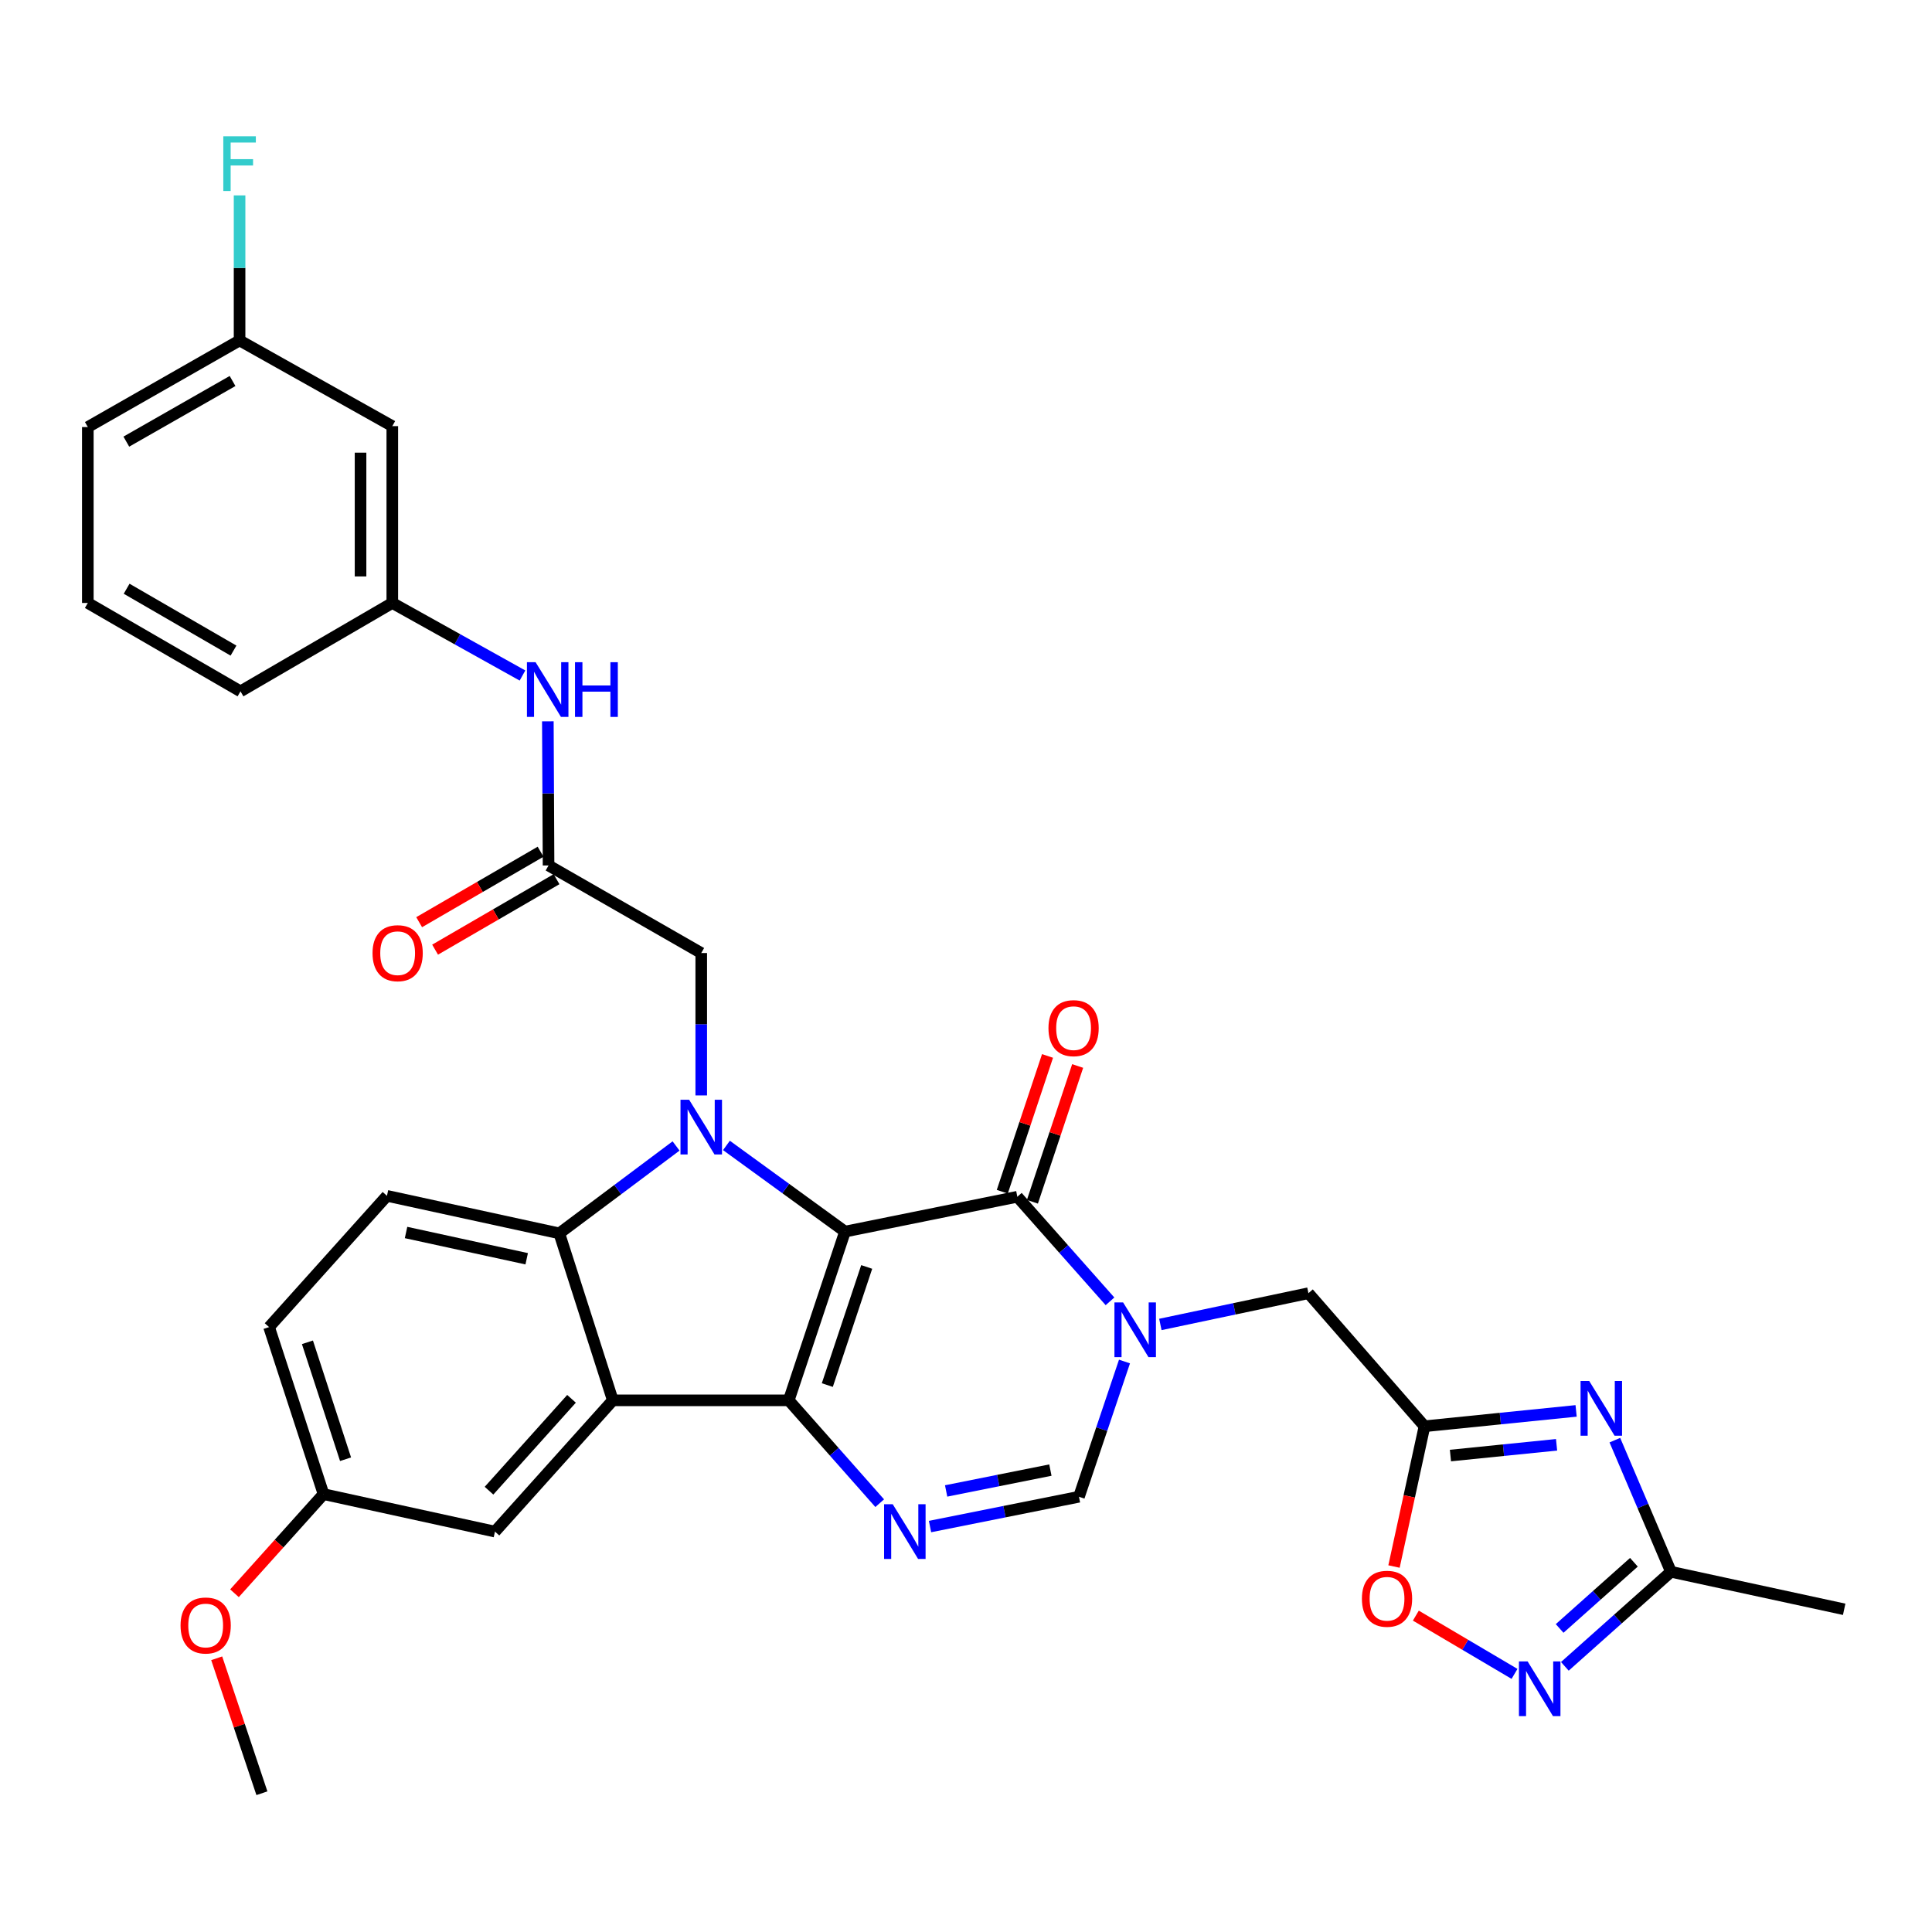 <?xml version='1.0' encoding='iso-8859-1'?>
<svg version='1.1' baseProfile='full'
              xmlns='http://www.w3.org/2000/svg'
                      xmlns:rdkit='http://www.rdkit.org/xml'
                      xmlns:xlink='http://www.w3.org/1999/xlink'
                  xml:space='preserve'
width='1000px' height='1000px' viewBox='0 0 1000 1000'>
<!-- END OF HEADER -->
<rect style='opacity:1.0;fill:#FFFFFF;stroke:none' width='1000' height='1000' x='0' y='0'> </rect>
<path class='bond-0' d='M 437.376,637.473 L 408.256,724.815' style='fill:none;fill-rule:evenodd;stroke:#000000;stroke-width:6px;stroke-linecap:butt;stroke-linejoin:miter;stroke-opacity:1' />
<path class='bond-0' d='M 448.601,655.773 L 428.217,716.912' style='fill:none;fill-rule:evenodd;stroke:#000000;stroke-width:6px;stroke-linecap:butt;stroke-linejoin:miter;stroke-opacity:1' />
<path class='bond-1' d='M 437.376,637.473 L 406.69,615.173' style='fill:none;fill-rule:evenodd;stroke:#000000;stroke-width:6px;stroke-linecap:butt;stroke-linejoin:miter;stroke-opacity:1' />
<path class='bond-1' d='M 406.69,615.173 L 376.004,592.872' style='fill:none;fill-rule:evenodd;stroke:#0000FF;stroke-width:6px;stroke-linecap:butt;stroke-linejoin:miter;stroke-opacity:1' />
<path class='bond-2' d='M 437.376,637.473 L 526.573,619.438' style='fill:none;fill-rule:evenodd;stroke:#000000;stroke-width:6px;stroke-linecap:butt;stroke-linejoin:miter;stroke-opacity:1' />
<path class='bond-3' d='M 408.256,724.815 L 317.197,724.815' style='fill:none;fill-rule:evenodd;stroke:#000000;stroke-width:6px;stroke-linecap:butt;stroke-linejoin:miter;stroke-opacity:1' />
<path class='bond-5' d='M 408.256,724.815 L 431.795,751.43' style='fill:none;fill-rule:evenodd;stroke:#000000;stroke-width:6px;stroke-linecap:butt;stroke-linejoin:miter;stroke-opacity:1' />
<path class='bond-5' d='M 431.795,751.43 L 455.334,778.046' style='fill:none;fill-rule:evenodd;stroke:#0000FF;stroke-width:6px;stroke-linecap:butt;stroke-linejoin:miter;stroke-opacity:1' />
<path class='bond-6' d='M 349.93,593.152 L 319.711,615.769' style='fill:none;fill-rule:evenodd;stroke:#0000FF;stroke-width:6px;stroke-linecap:butt;stroke-linejoin:miter;stroke-opacity:1' />
<path class='bond-6' d='M 319.711,615.769 L 289.493,638.386' style='fill:none;fill-rule:evenodd;stroke:#000000;stroke-width:6px;stroke-linecap:butt;stroke-linejoin:miter;stroke-opacity:1' />
<path class='bond-14' d='M 362.964,566.984 L 362.964,530.135' style='fill:none;fill-rule:evenodd;stroke:#0000FF;stroke-width:6px;stroke-linecap:butt;stroke-linejoin:miter;stroke-opacity:1' />
<path class='bond-14' d='M 362.964,530.135 L 362.964,493.287' style='fill:none;fill-rule:evenodd;stroke:#000000;stroke-width:6px;stroke-linecap:butt;stroke-linejoin:miter;stroke-opacity:1' />
<path class='bond-4' d='M 526.573,619.438 L 550.552,646.501' style='fill:none;fill-rule:evenodd;stroke:#000000;stroke-width:6px;stroke-linecap:butt;stroke-linejoin:miter;stroke-opacity:1' />
<path class='bond-4' d='M 550.552,646.501 L 574.531,673.564' style='fill:none;fill-rule:evenodd;stroke:#0000FF;stroke-width:6px;stroke-linecap:butt;stroke-linejoin:miter;stroke-opacity:1' />
<path class='bond-19' d='M 534.369,622.036 L 546.082,586.892' style='fill:none;fill-rule:evenodd;stroke:#000000;stroke-width:6px;stroke-linecap:butt;stroke-linejoin:miter;stroke-opacity:1' />
<path class='bond-19' d='M 546.082,586.892 L 557.794,551.747' style='fill:none;fill-rule:evenodd;stroke:#FF0000;stroke-width:6px;stroke-linecap:butt;stroke-linejoin:miter;stroke-opacity:1' />
<path class='bond-19' d='M 518.776,616.84 L 530.488,581.695' style='fill:none;fill-rule:evenodd;stroke:#000000;stroke-width:6px;stroke-linecap:butt;stroke-linejoin:miter;stroke-opacity:1' />
<path class='bond-19' d='M 530.488,581.695 L 542.201,546.55' style='fill:none;fill-rule:evenodd;stroke:#FF0000;stroke-width:6px;stroke-linecap:butt;stroke-linejoin:miter;stroke-opacity:1' />
<path class='bond-17' d='M 317.197,724.815 L 256.19,792.753' style='fill:none;fill-rule:evenodd;stroke:#000000;stroke-width:6px;stroke-linecap:butt;stroke-linejoin:miter;stroke-opacity:1' />
<path class='bond-17' d='M 295.817,724.024 L 253.112,771.58' style='fill:none;fill-rule:evenodd;stroke:#000000;stroke-width:6px;stroke-linecap:butt;stroke-linejoin:miter;stroke-opacity:1' />
<path class='bond-33' d='M 317.197,724.815 L 289.493,638.386' style='fill:none;fill-rule:evenodd;stroke:#000000;stroke-width:6px;stroke-linecap:butt;stroke-linejoin:miter;stroke-opacity:1' />
<path class='bond-9' d='M 582.036,704.72 L 570.252,739.719' style='fill:none;fill-rule:evenodd;stroke:#0000FF;stroke-width:6px;stroke-linecap:butt;stroke-linejoin:miter;stroke-opacity:1' />
<path class='bond-9' d='M 570.252,739.719 L 558.469,774.718' style='fill:none;fill-rule:evenodd;stroke:#000000;stroke-width:6px;stroke-linecap:butt;stroke-linejoin:miter;stroke-opacity:1' />
<path class='bond-13' d='M 600.602,685.531 L 638.922,677.445' style='fill:none;fill-rule:evenodd;stroke:#0000FF;stroke-width:6px;stroke-linecap:butt;stroke-linejoin:miter;stroke-opacity:1' />
<path class='bond-13' d='M 638.922,677.445 L 677.241,669.36' style='fill:none;fill-rule:evenodd;stroke:#000000;stroke-width:6px;stroke-linecap:butt;stroke-linejoin:miter;stroke-opacity:1' />
<path class='bond-34' d='M 481.379,790.144 L 519.924,782.431' style='fill:none;fill-rule:evenodd;stroke:#0000FF;stroke-width:6px;stroke-linecap:butt;stroke-linejoin:miter;stroke-opacity:1' />
<path class='bond-34' d='M 519.924,782.431 L 558.469,774.718' style='fill:none;fill-rule:evenodd;stroke:#000000;stroke-width:6px;stroke-linecap:butt;stroke-linejoin:miter;stroke-opacity:1' />
<path class='bond-34' d='M 489.717,771.713 L 516.699,766.314' style='fill:none;fill-rule:evenodd;stroke:#0000FF;stroke-width:6px;stroke-linecap:butt;stroke-linejoin:miter;stroke-opacity:1' />
<path class='bond-34' d='M 516.699,766.314 L 543.68,760.915' style='fill:none;fill-rule:evenodd;stroke:#000000;stroke-width:6px;stroke-linecap:butt;stroke-linejoin:miter;stroke-opacity:1' />
<path class='bond-16' d='M 289.493,638.386 L 200.287,618.963' style='fill:none;fill-rule:evenodd;stroke:#000000;stroke-width:6px;stroke-linecap:butt;stroke-linejoin:miter;stroke-opacity:1' />
<path class='bond-16' d='M 272.615,651.533 L 210.171,637.937' style='fill:none;fill-rule:evenodd;stroke:#000000;stroke-width:6px;stroke-linecap:butt;stroke-linejoin:miter;stroke-opacity:1' />
<path class='bond-7' d='M 815.793,730.281 L 776.555,734.255' style='fill:none;fill-rule:evenodd;stroke:#0000FF;stroke-width:6px;stroke-linecap:butt;stroke-linejoin:miter;stroke-opacity:1' />
<path class='bond-7' d='M 776.555,734.255 L 737.317,738.229' style='fill:none;fill-rule:evenodd;stroke:#000000;stroke-width:6px;stroke-linecap:butt;stroke-linejoin:miter;stroke-opacity:1' />
<path class='bond-7' d='M 805.678,747.826 L 778.211,750.608' style='fill:none;fill-rule:evenodd;stroke:#0000FF;stroke-width:6px;stroke-linecap:butt;stroke-linejoin:miter;stroke-opacity:1' />
<path class='bond-7' d='M 778.211,750.608 L 750.745,753.39' style='fill:none;fill-rule:evenodd;stroke:#000000;stroke-width:6px;stroke-linecap:butt;stroke-linejoin:miter;stroke-opacity:1' />
<path class='bond-11' d='M 835.847,745.42 L 850.365,779.487' style='fill:none;fill-rule:evenodd;stroke:#0000FF;stroke-width:6px;stroke-linecap:butt;stroke-linejoin:miter;stroke-opacity:1' />
<path class='bond-11' d='M 850.365,779.487 L 864.884,813.555' style='fill:none;fill-rule:evenodd;stroke:#000000;stroke-width:6px;stroke-linecap:butt;stroke-linejoin:miter;stroke-opacity:1' />
<path class='bond-8' d='M 737.317,738.229 L 677.241,669.36' style='fill:none;fill-rule:evenodd;stroke:#000000;stroke-width:6px;stroke-linecap:butt;stroke-linejoin:miter;stroke-opacity:1' />
<path class='bond-12' d='M 737.317,738.229 L 729.425,774.531' style='fill:none;fill-rule:evenodd;stroke:#000000;stroke-width:6px;stroke-linecap:butt;stroke-linejoin:miter;stroke-opacity:1' />
<path class='bond-12' d='M 729.425,774.531 L 721.532,810.832' style='fill:none;fill-rule:evenodd;stroke:#FF0000;stroke-width:6px;stroke-linecap:butt;stroke-linejoin:miter;stroke-opacity:1' />
<path class='bond-10' d='M 783.911,866.4 L 758.375,851.321' style='fill:none;fill-rule:evenodd;stroke:#0000FF;stroke-width:6px;stroke-linecap:butt;stroke-linejoin:miter;stroke-opacity:1' />
<path class='bond-10' d='M 758.375,851.321 L 732.838,836.242' style='fill:none;fill-rule:evenodd;stroke:#FF0000;stroke-width:6px;stroke-linecap:butt;stroke-linejoin:miter;stroke-opacity:1' />
<path class='bond-36' d='M 809.961,862.498 L 837.422,838.026' style='fill:none;fill-rule:evenodd;stroke:#0000FF;stroke-width:6px;stroke-linecap:butt;stroke-linejoin:miter;stroke-opacity:1' />
<path class='bond-36' d='M 837.422,838.026 L 864.884,813.555' style='fill:none;fill-rule:evenodd;stroke:#000000;stroke-width:6px;stroke-linecap:butt;stroke-linejoin:miter;stroke-opacity:1' />
<path class='bond-36' d='M 807.264,842.885 L 826.487,825.755' style='fill:none;fill-rule:evenodd;stroke:#0000FF;stroke-width:6px;stroke-linecap:butt;stroke-linejoin:miter;stroke-opacity:1' />
<path class='bond-36' d='M 826.487,825.755 L 845.71,808.625' style='fill:none;fill-rule:evenodd;stroke:#000000;stroke-width:6px;stroke-linecap:butt;stroke-linejoin:miter;stroke-opacity:1' />
<path class='bond-28' d='M 864.884,813.555 L 954.545,832.968' style='fill:none;fill-rule:evenodd;stroke:#000000;stroke-width:6px;stroke-linecap:butt;stroke-linejoin:miter;stroke-opacity:1' />
<path class='bond-15' d='M 362.964,493.287 L 283.932,447.959' style='fill:none;fill-rule:evenodd;stroke:#000000;stroke-width:6px;stroke-linecap:butt;stroke-linejoin:miter;stroke-opacity:1' />
<path class='bond-18' d='M 283.932,447.959 L 283.748,410.656' style='fill:none;fill-rule:evenodd;stroke:#000000;stroke-width:6px;stroke-linecap:butt;stroke-linejoin:miter;stroke-opacity:1' />
<path class='bond-18' d='M 283.748,410.656 L 283.565,373.354' style='fill:none;fill-rule:evenodd;stroke:#0000FF;stroke-width:6px;stroke-linecap:butt;stroke-linejoin:miter;stroke-opacity:1' />
<path class='bond-21' d='M 279.807,440.85 L 248.38,459.088' style='fill:none;fill-rule:evenodd;stroke:#000000;stroke-width:6px;stroke-linecap:butt;stroke-linejoin:miter;stroke-opacity:1' />
<path class='bond-21' d='M 248.38,459.088 L 216.954,477.325' style='fill:none;fill-rule:evenodd;stroke:#FF0000;stroke-width:6px;stroke-linecap:butt;stroke-linejoin:miter;stroke-opacity:1' />
<path class='bond-21' d='M 288.057,455.067 L 256.63,473.304' style='fill:none;fill-rule:evenodd;stroke:#000000;stroke-width:6px;stroke-linecap:butt;stroke-linejoin:miter;stroke-opacity:1' />
<path class='bond-21' d='M 256.63,473.304 L 225.204,491.541' style='fill:none;fill-rule:evenodd;stroke:#FF0000;stroke-width:6px;stroke-linecap:butt;stroke-linejoin:miter;stroke-opacity:1' />
<path class='bond-25' d='M 200.287,618.963 L 139.271,686.901' style='fill:none;fill-rule:evenodd;stroke:#000000;stroke-width:6px;stroke-linecap:butt;stroke-linejoin:miter;stroke-opacity:1' />
<path class='bond-23' d='M 256.19,792.753 L 167.46,773.358' style='fill:none;fill-rule:evenodd;stroke:#000000;stroke-width:6px;stroke-linecap:butt;stroke-linejoin:miter;stroke-opacity:1' />
<path class='bond-20' d='M 270.442,349.649 L 236.748,330.87' style='fill:none;fill-rule:evenodd;stroke:#0000FF;stroke-width:6px;stroke-linecap:butt;stroke-linejoin:miter;stroke-opacity:1' />
<path class='bond-20' d='M 236.748,330.87 L 203.054,312.092' style='fill:none;fill-rule:evenodd;stroke:#000000;stroke-width:6px;stroke-linecap:butt;stroke-linejoin:miter;stroke-opacity:1' />
<path class='bond-22' d='M 203.054,312.092 L 203.054,220.567' style='fill:none;fill-rule:evenodd;stroke:#000000;stroke-width:6px;stroke-linecap:butt;stroke-linejoin:miter;stroke-opacity:1' />
<path class='bond-22' d='M 186.618,298.363 L 186.618,234.296' style='fill:none;fill-rule:evenodd;stroke:#000000;stroke-width:6px;stroke-linecap:butt;stroke-linejoin:miter;stroke-opacity:1' />
<path class='bond-30' d='M 203.054,312.092 L 124.478,357.84' style='fill:none;fill-rule:evenodd;stroke:#000000;stroke-width:6px;stroke-linecap:butt;stroke-linejoin:miter;stroke-opacity:1' />
<path class='bond-24' d='M 203.054,220.567 L 124.003,176.207' style='fill:none;fill-rule:evenodd;stroke:#000000;stroke-width:6px;stroke-linecap:butt;stroke-linejoin:miter;stroke-opacity:1' />
<path class='bond-27' d='M 167.46,773.358 L 144.414,799.012' style='fill:none;fill-rule:evenodd;stroke:#000000;stroke-width:6px;stroke-linecap:butt;stroke-linejoin:miter;stroke-opacity:1' />
<path class='bond-27' d='M 144.414,799.012 L 121.367,824.666' style='fill:none;fill-rule:evenodd;stroke:#FF0000;stroke-width:6px;stroke-linecap:butt;stroke-linejoin:miter;stroke-opacity:1' />
<path class='bond-35' d='M 167.46,773.358 L 139.271,686.901' style='fill:none;fill-rule:evenodd;stroke:#000000;stroke-width:6px;stroke-linecap:butt;stroke-linejoin:miter;stroke-opacity:1' />
<path class='bond-35' d='M 178.859,755.294 L 159.126,694.775' style='fill:none;fill-rule:evenodd;stroke:#000000;stroke-width:6px;stroke-linecap:butt;stroke-linejoin:miter;stroke-opacity:1' />
<path class='bond-26' d='M 124.003,176.207 L 124.003,138.677' style='fill:none;fill-rule:evenodd;stroke:#000000;stroke-width:6px;stroke-linecap:butt;stroke-linejoin:miter;stroke-opacity:1' />
<path class='bond-26' d='M 124.003,138.677 L 124.003,101.148' style='fill:none;fill-rule:evenodd;stroke:#33CCCC;stroke-width:6px;stroke-linecap:butt;stroke-linejoin:miter;stroke-opacity:1' />
<path class='bond-37' d='M 124.003,176.207 L 45.455,221.042' style='fill:none;fill-rule:evenodd;stroke:#000000;stroke-width:6px;stroke-linecap:butt;stroke-linejoin:miter;stroke-opacity:1' />
<path class='bond-37' d='M 120.369,197.207 L 65.385,228.591' style='fill:none;fill-rule:evenodd;stroke:#000000;stroke-width:6px;stroke-linecap:butt;stroke-linejoin:miter;stroke-opacity:1' />
<path class='bond-32' d='M 112.164,858.32 L 123.864,893.246' style='fill:none;fill-rule:evenodd;stroke:#FF0000;stroke-width:6px;stroke-linecap:butt;stroke-linejoin:miter;stroke-opacity:1' />
<path class='bond-32' d='M 123.864,893.246 L 135.564,928.173' style='fill:none;fill-rule:evenodd;stroke:#000000;stroke-width:6px;stroke-linecap:butt;stroke-linejoin:miter;stroke-opacity:1' />
<path class='bond-29' d='M 45.455,312.092 L 124.478,357.84' style='fill:none;fill-rule:evenodd;stroke:#000000;stroke-width:6px;stroke-linecap:butt;stroke-linejoin:miter;stroke-opacity:1' />
<path class='bond-29' d='M 65.543,304.729 L 120.86,336.753' style='fill:none;fill-rule:evenodd;stroke:#000000;stroke-width:6px;stroke-linecap:butt;stroke-linejoin:miter;stroke-opacity:1' />
<path class='bond-31' d='M 45.455,312.092 L 45.455,221.042' style='fill:none;fill-rule:evenodd;stroke:#000000;stroke-width:6px;stroke-linecap:butt;stroke-linejoin:miter;stroke-opacity:1' />
<path  class='atom-2' d='M 356.704 569.236
L 365.984 584.236
Q 366.904 585.716, 368.384 588.396
Q 369.864 591.076, 369.944 591.236
L 369.944 569.236
L 373.704 569.236
L 373.704 597.556
L 369.824 597.556
L 359.864 581.156
Q 358.704 579.236, 357.464 577.036
Q 356.264 574.836, 355.904 574.156
L 355.904 597.556
L 352.224 597.556
L 352.224 569.236
L 356.704 569.236
' fill='#0000FF'/>
<path  class='atom-5' d='M 581.311 674.12
L 590.591 689.12
Q 591.511 690.6, 592.991 693.28
Q 594.471 695.96, 594.551 696.12
L 594.551 674.12
L 598.311 674.12
L 598.311 702.44
L 594.431 702.44
L 584.471 686.04
Q 583.311 684.12, 582.071 681.92
Q 580.871 679.72, 580.511 679.04
L 580.511 702.44
L 576.831 702.44
L 576.831 674.12
L 581.311 674.12
' fill='#0000FF'/>
<path  class='atom-6' d='M 462.081 778.593
L 471.361 793.593
Q 472.281 795.073, 473.761 797.753
Q 475.241 800.433, 475.321 800.593
L 475.321 778.593
L 479.081 778.593
L 479.081 806.913
L 475.201 806.913
L 465.241 790.513
Q 464.081 788.593, 462.841 786.393
Q 461.641 784.193, 461.281 783.513
L 461.281 806.913
L 457.601 806.913
L 457.601 778.593
L 462.081 778.593
' fill='#0000FF'/>
<path  class='atom-8' d='M 822.573 714.801
L 831.853 729.801
Q 832.773 731.281, 834.253 733.961
Q 835.733 736.641, 835.813 736.801
L 835.813 714.801
L 839.573 714.801
L 839.573 743.121
L 835.693 743.121
L 825.733 726.721
Q 824.573 724.801, 823.333 722.601
Q 822.133 720.401, 821.773 719.721
L 821.773 743.121
L 818.093 743.121
L 818.093 714.801
L 822.573 714.801
' fill='#0000FF'/>
<path  class='atom-11' d='M 790.686 859.936
L 799.966 874.936
Q 800.886 876.416, 802.366 879.096
Q 803.846 881.776, 803.926 881.936
L 803.926 859.936
L 807.686 859.936
L 807.686 888.256
L 803.806 888.256
L 793.846 871.856
Q 792.686 869.936, 791.446 867.736
Q 790.246 865.536, 789.886 864.856
L 789.886 888.256
L 786.206 888.256
L 786.206 859.936
L 790.686 859.936
' fill='#0000FF'/>
<path  class='atom-13' d='M 704.922 827.514
Q 704.922 820.714, 708.282 816.914
Q 711.642 813.114, 717.922 813.114
Q 724.202 813.114, 727.562 816.914
Q 730.922 820.714, 730.922 827.514
Q 730.922 834.394, 727.522 838.314
Q 724.122 842.194, 717.922 842.194
Q 711.682 842.194, 708.282 838.314
Q 704.922 834.434, 704.922 827.514
M 717.922 838.994
Q 722.242 838.994, 724.562 836.114
Q 726.922 833.194, 726.922 827.514
Q 726.922 821.954, 724.562 819.154
Q 722.242 816.314, 717.922 816.314
Q 713.602 816.314, 711.242 819.114
Q 708.922 821.914, 708.922 827.514
Q 708.922 833.234, 711.242 836.114
Q 713.602 838.994, 717.922 838.994
' fill='#FF0000'/>
<path  class='atom-19' d='M 277.224 342.758
L 286.504 357.758
Q 287.424 359.238, 288.904 361.918
Q 290.384 364.598, 290.464 364.758
L 290.464 342.758
L 294.224 342.758
L 294.224 371.078
L 290.344 371.078
L 280.384 354.678
Q 279.224 352.758, 277.984 350.558
Q 276.784 348.358, 276.424 347.678
L 276.424 371.078
L 272.744 371.078
L 272.744 342.758
L 277.224 342.758
' fill='#0000FF'/>
<path  class='atom-19' d='M 297.624 342.758
L 301.464 342.758
L 301.464 354.798
L 315.944 354.798
L 315.944 342.758
L 319.784 342.758
L 319.784 371.078
L 315.944 371.078
L 315.944 357.998
L 301.464 357.998
L 301.464 371.078
L 297.624 371.078
L 297.624 342.758
' fill='#0000FF'/>
<path  class='atom-20' d='M 542.684 532.167
Q 542.684 525.367, 546.044 521.567
Q 549.404 517.767, 555.684 517.767
Q 561.964 517.767, 565.324 521.567
Q 568.684 525.367, 568.684 532.167
Q 568.684 539.047, 565.284 542.967
Q 561.884 546.847, 555.684 546.847
Q 549.444 546.847, 546.044 542.967
Q 542.684 539.087, 542.684 532.167
M 555.684 543.647
Q 560.004 543.647, 562.324 540.767
Q 564.684 537.847, 564.684 532.167
Q 564.684 526.607, 562.324 523.807
Q 560.004 520.967, 555.684 520.967
Q 551.364 520.967, 549.004 523.767
Q 546.684 526.567, 546.684 532.167
Q 546.684 537.887, 549.004 540.767
Q 551.364 543.647, 555.684 543.647
' fill='#FF0000'/>
<path  class='atom-22' d='M 192.821 493.367
Q 192.821 486.567, 196.181 482.767
Q 199.541 478.967, 205.821 478.967
Q 212.101 478.967, 215.461 482.767
Q 218.821 486.567, 218.821 493.367
Q 218.821 500.247, 215.421 504.167
Q 212.021 508.047, 205.821 508.047
Q 199.581 508.047, 196.181 504.167
Q 192.821 500.287, 192.821 493.367
M 205.821 504.847
Q 210.141 504.847, 212.461 501.967
Q 214.821 499.047, 214.821 493.367
Q 214.821 487.807, 212.461 485.007
Q 210.141 482.167, 205.821 482.167
Q 201.501 482.167, 199.141 484.967
Q 196.821 487.767, 196.821 493.367
Q 196.821 499.087, 199.141 501.967
Q 201.501 504.847, 205.821 504.847
' fill='#FF0000'/>
<path  class='atom-27' d='M 115.583 70.54
L 132.423 70.54
L 132.423 73.78
L 119.383 73.78
L 119.383 82.38
L 130.983 82.38
L 130.983 85.66
L 119.383 85.66
L 119.383 98.86
L 115.583 98.86
L 115.583 70.54
' fill='#33CCCC'/>
<path  class='atom-28' d='M 93.453 841.348
Q 93.453 834.548, 96.813 830.748
Q 100.173 826.948, 106.453 826.948
Q 112.733 826.948, 116.093 830.748
Q 119.453 834.548, 119.453 841.348
Q 119.453 848.228, 116.053 852.148
Q 112.653 856.028, 106.453 856.028
Q 100.213 856.028, 96.813 852.148
Q 93.453 848.268, 93.453 841.348
M 106.453 852.828
Q 110.773 852.828, 113.093 849.948
Q 115.453 847.028, 115.453 841.348
Q 115.453 835.788, 113.093 832.988
Q 110.773 830.148, 106.453 830.148
Q 102.133 830.148, 99.773 832.948
Q 97.453 835.748, 97.453 841.348
Q 97.453 847.068, 99.773 849.948
Q 102.133 852.828, 106.453 852.828
' fill='#FF0000'/>
</svg>
